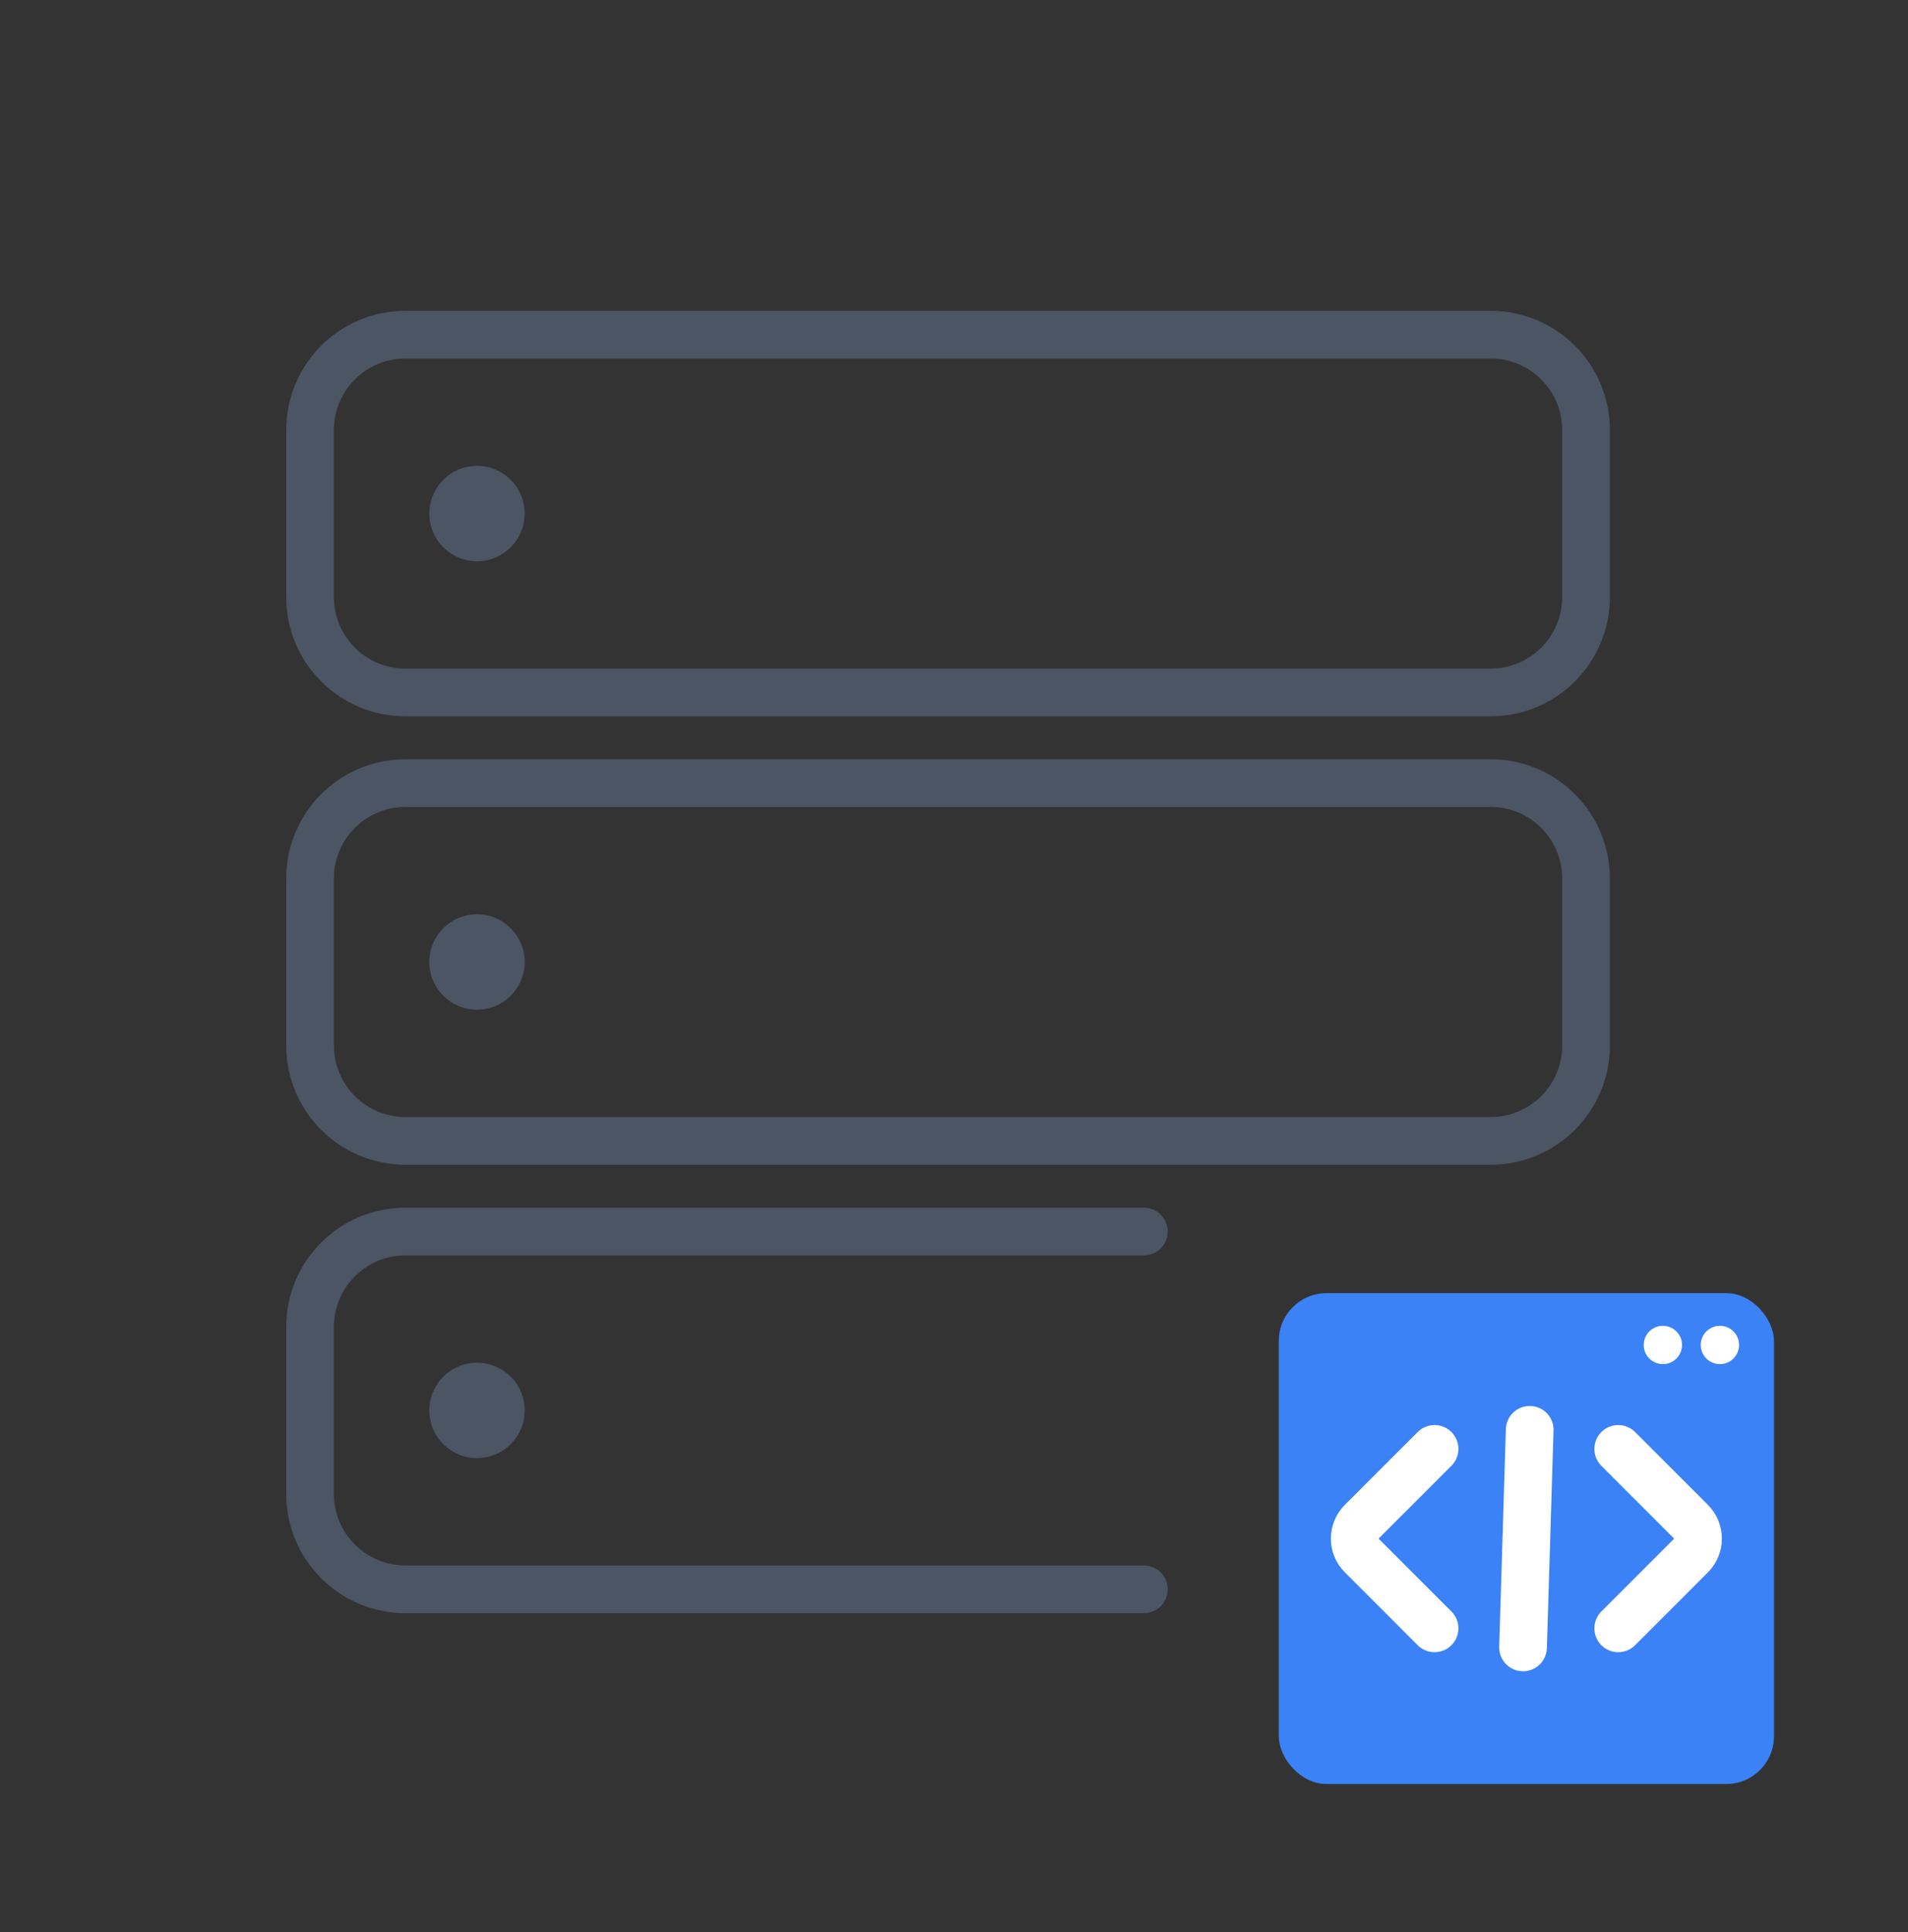<?xml version="1.0" encoding="UTF-8"?><svg width="80" height="81" viewBox="0 0 80 81" fill="none" xmlns="http://www.w3.org/2000/svg">
<rect x="0" y="0" width="80" height="81" fill="#333333" stroke="none"/>
<g clip-path="url(#clip0_344_88561)">
<rect x="53.619" y="54.211" width="20.761" height="20.578" rx="2" fill="#3B82F6"/>
<circle cx="72.113" cy="56.383" r="0.803" fill="white"/>
<circle cx="69.722" cy="56.383" r="0.803" fill="white"/>
<path d="M60.149 60.74L57.095 63.794C56.704 64.185 56.704 64.818 57.095 65.208L60.149 68.262M67.85 60.74L70.903 63.794C71.294 64.185 71.294 64.818 70.903 65.208L67.85 68.262" stroke="white" stroke-width="2" stroke-linecap="round" stroke-linejoin="round"/>
<path d="M64.138 59.94L63.859 69.062" stroke="white" stroke-width="2" stroke-linecap="round" stroke-linejoin="round"/>
<path d="M47.962 51.627H17C14.791 51.627 13 53.418 13 55.627V62.627C13 64.836 14.791 66.627 17 66.627H47.962" stroke="#4B5563" stroke-width="2" stroke-linecap="round"/>
<path d="M62.5 32.828H17C14.791 32.828 13 34.619 13 36.828V43.828C13 46.037 14.791 47.828 17 47.828H62.5C64.709 47.828 66.5 46.037 66.5 43.828V36.828C66.5 34.619 64.709 32.828 62.5 32.828Z" stroke="#4B5563" stroke-width="2" stroke-linecap="round"/>
<circle cx="20" cy="21.529" r="2" fill="#4B5563"/>
<circle cx="20" cy="40.328" r="2" fill="#4B5563"/>
<circle cx="20" cy="59.127" r="2" fill="#4B5563"/>
<path d="M66.5 25.029V18.029C66.5 15.82 64.709 14.029 62.5 14.029H17C14.791 14.029 13 15.82 13 18.029V25.029C13 27.238 14.791 29.029 17 29.029H62.5C64.709 29.029 66.5 27.238 66.5 25.029Z" stroke="#4B5563" stroke-width="2" stroke-linecap="round"/>
</g>
<defs>
<clipPath id="clip0_344_88561">
<rect width="80" height="80" fill="white" transform="translate(0 0.5)"/>
</clipPath>
</defs>
</svg>
